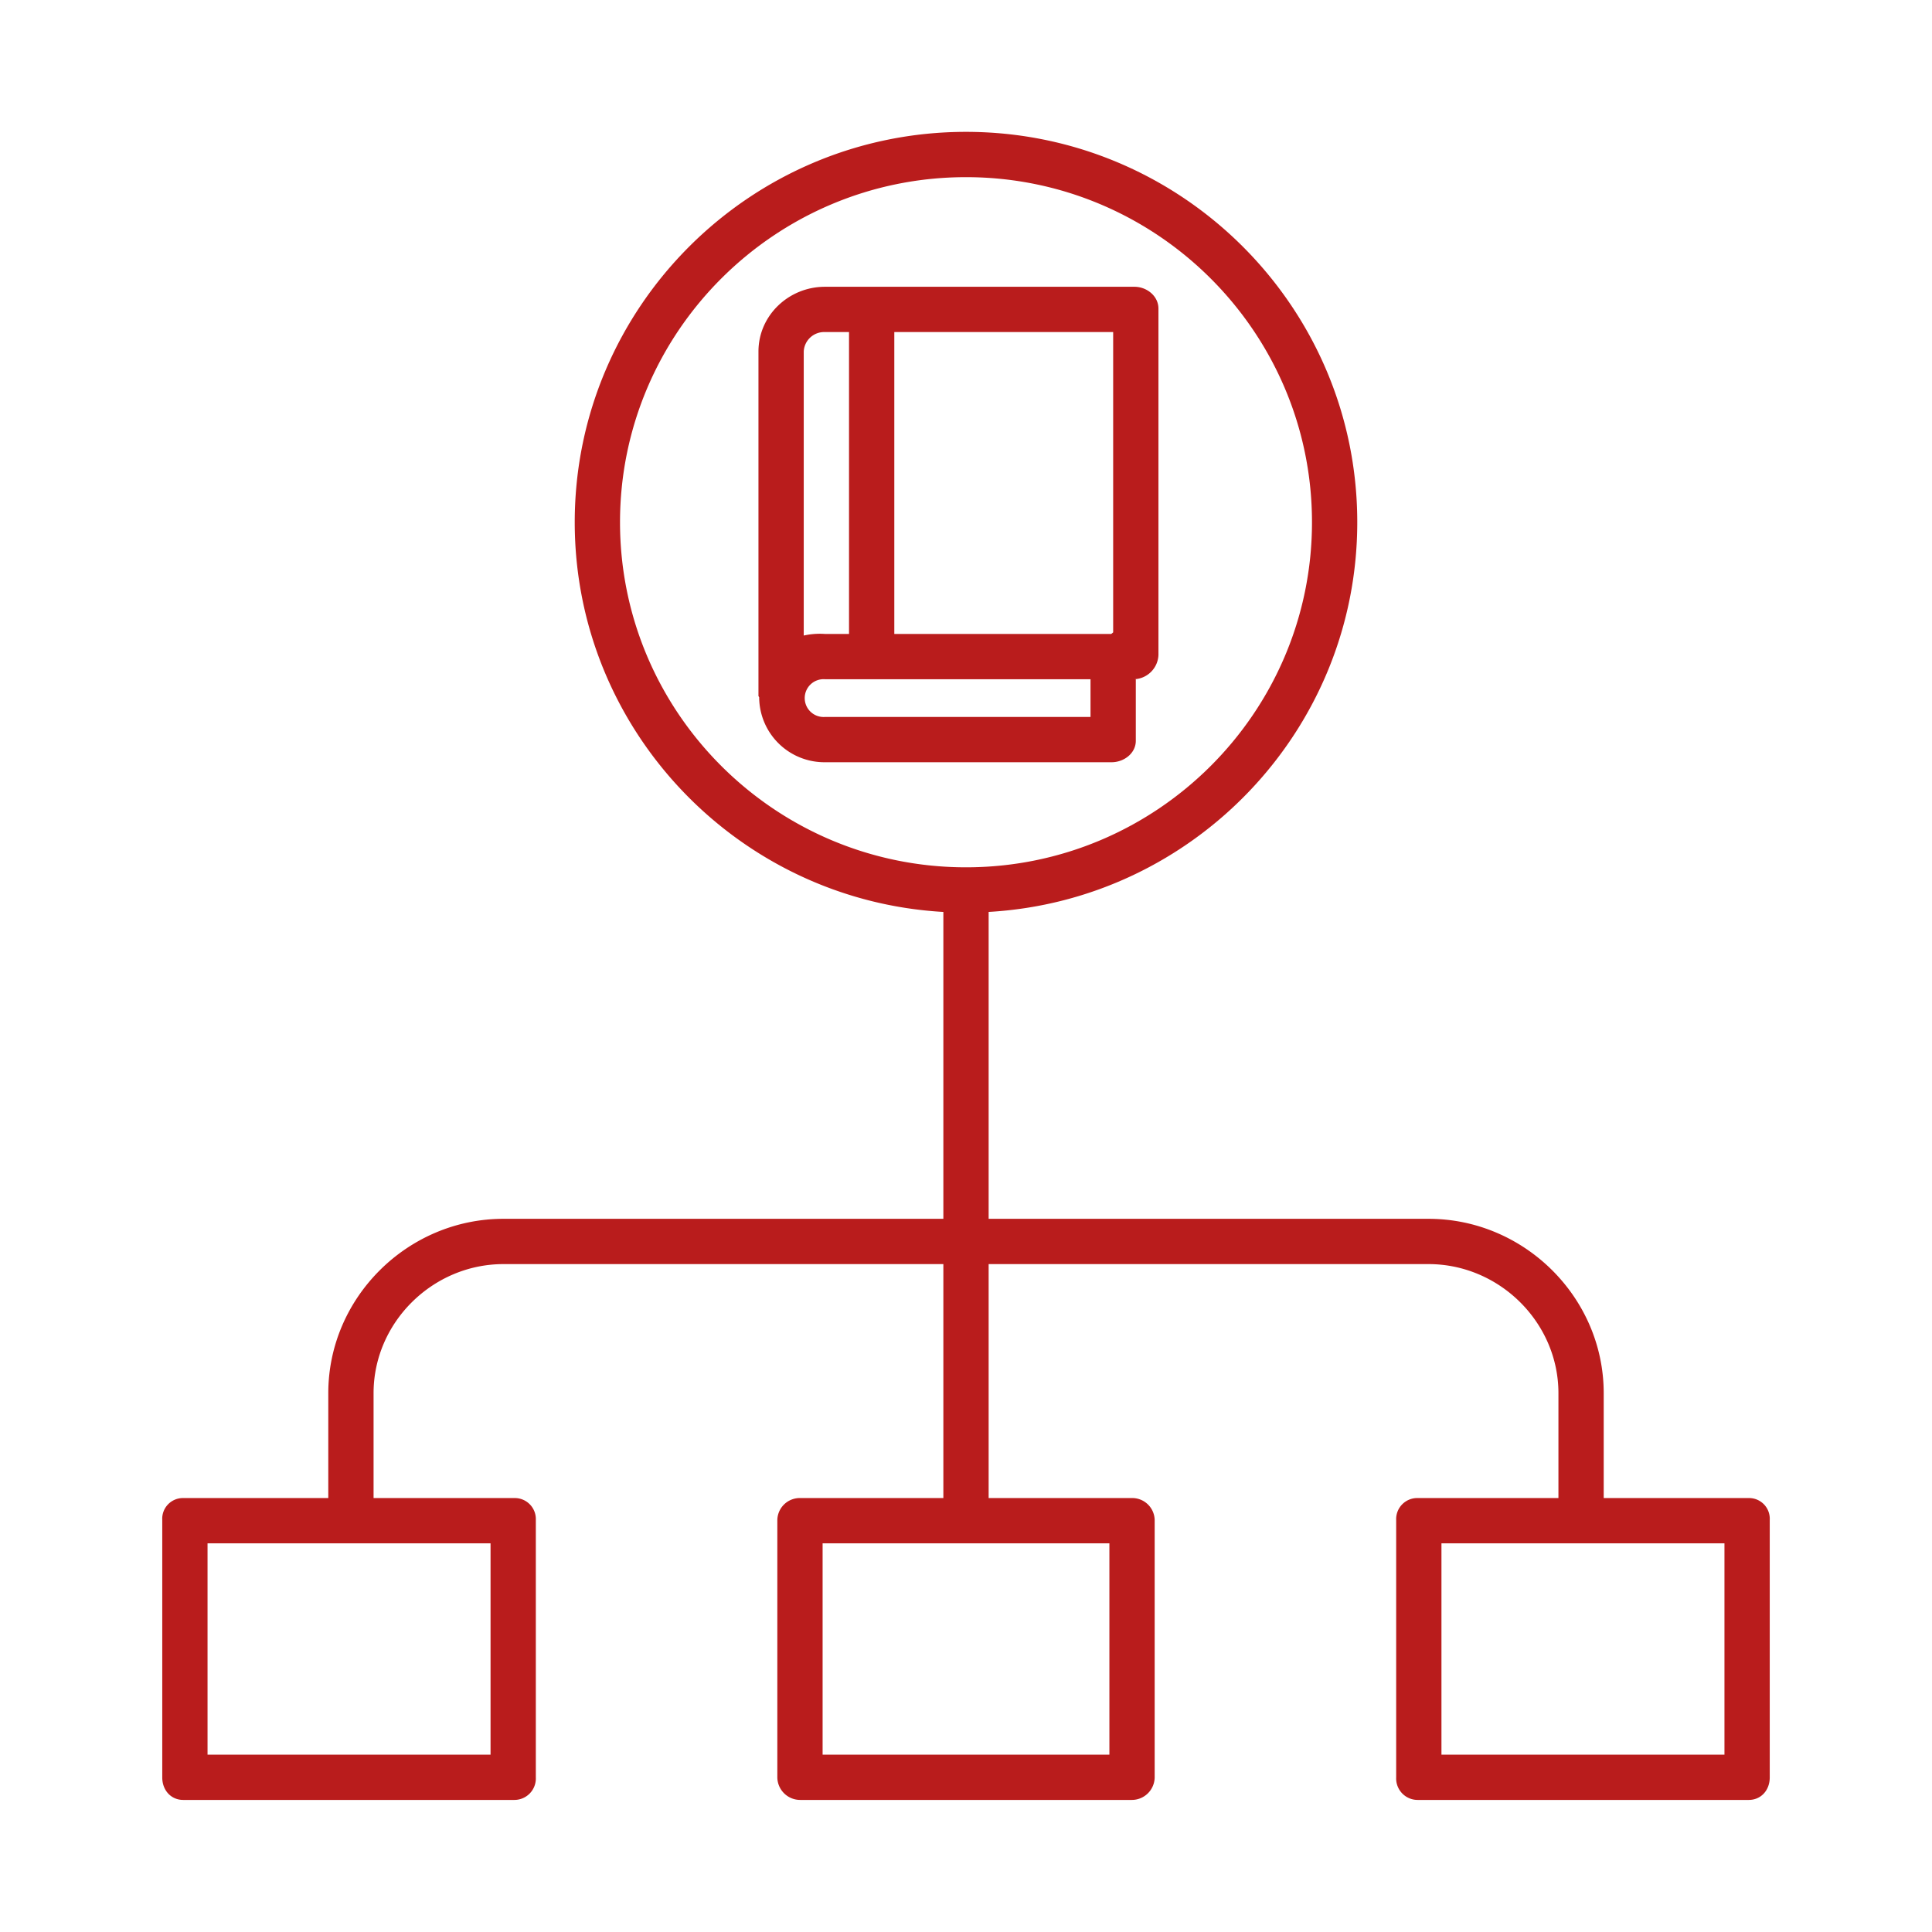 <?xml version="1.0"?>
<svg xmlns="http://www.w3.org/2000/svg" xmlns:xlink="http://www.w3.org/1999/xlink" xmlns:svgjs="http://svgjs.com/svgjs" version="1.1" width="512" height="512" x="0" y="0" viewBox="0 0 512 512" style="enable-background:new 0 0 512 512" xml:space="preserve" class=""><g><defs xmlns="http://www.w3.org/2000/svg"><linearGradient id="linear-gradient" x1="256" y1="25.973" x2="256" y2="486.135" gradientUnits="userSpaceOnUse"><stop stop-opacity="1" stop-color="#b91c1c" offset="0"/><stop stop-opacity="1" stop-color="#b91c1c" offset="1"/></linearGradient><linearGradient xmlns:xlink="http://www.w3.org/1999/xlink" id="linear-gradient-2" x1="254" y1="25.973" x2="254" y2="486.135" xlink:href="#linear-gradient"/></defs><title xmlns="http://www.w3.org/2000/svg">Flow</title><path xmlns="http://www.w3.org/2000/svg" d="M463.431,397H425V369.2c0-25.365-21.054-46.2-46.418-46.2H262V241.669c54.393-3.112,97.69-48.241,97.69-103.274,0-57.043-46.515-103.451-103.69-103.451S152.31,81.352,152.31,138.4c0,55.033,43.3,100.162,97.69,103.274V323H133.418C108.054,323,87,343.833,87,369.2V397H48.569A5.485,5.485,0,0,0,43,402.808v68.248C43,474.37,45.256,477,48.569,477h87.747A5.69,5.69,0,0,0,142,471.056V402.808A5.577,5.577,0,0,0,136.316,397H99V369.2c0-18.747,15.67-34.2,34.418-34.2H250v62H212.126A5.949,5.949,0,0,0,206,402.808v68.248A6.061,6.061,0,0,0,212.126,477h87.748A6.061,6.061,0,0,0,306,471.056V402.808A5.949,5.949,0,0,0,299.874,397H262V335H378.582C397.33,335,413,350.451,413,369.2V397H375.684A5.577,5.577,0,0,0,370,402.808v68.248A5.69,5.69,0,0,0,375.684,477h87.747c3.313,0,5.569-2.63,5.569-5.944V402.808A5.485,5.485,0,0,0,463.431,397ZM164.31,138.4c0-50.426,41.131-91.451,91.69-91.451s91.69,41.025,91.69,91.451S306.559,229.846,256,229.846,164.31,188.821,164.31,138.4ZM130,465H55V409h75Zm164,0H218V409h76Zm163,0H382V409h75Z" style="fill:url(#linear-gradient)" fill=""/><path xmlns="http://www.w3.org/2000/svg" d="M301,196.311V180h-.369A6.7,6.7,0,0,0,307,173.578V81.787c0-3.313-3.056-5.787-6.369-5.787H218.617C209.041,76,201,83.578,201,93.154v91.323c0,.065.126.129.128.194,0,.091.06.027.06.118A17.307,17.307,0,0,0,218.617,202h75.95C297.881,202,301,199.624,301,196.311ZM213,93.154A5.416,5.416,0,0,1,218.617,88H225v80h-6.383a19.688,19.688,0,0,0-5.617.426ZM289,190H218.617a5.012,5.012,0,1,1,0-10H289Zm-52-22V88h58v79.578a5.117,5.117,0,0,1-.509.422Z" style="fill:url(#linear-gradient-2)" fill=""/></g></svg>
